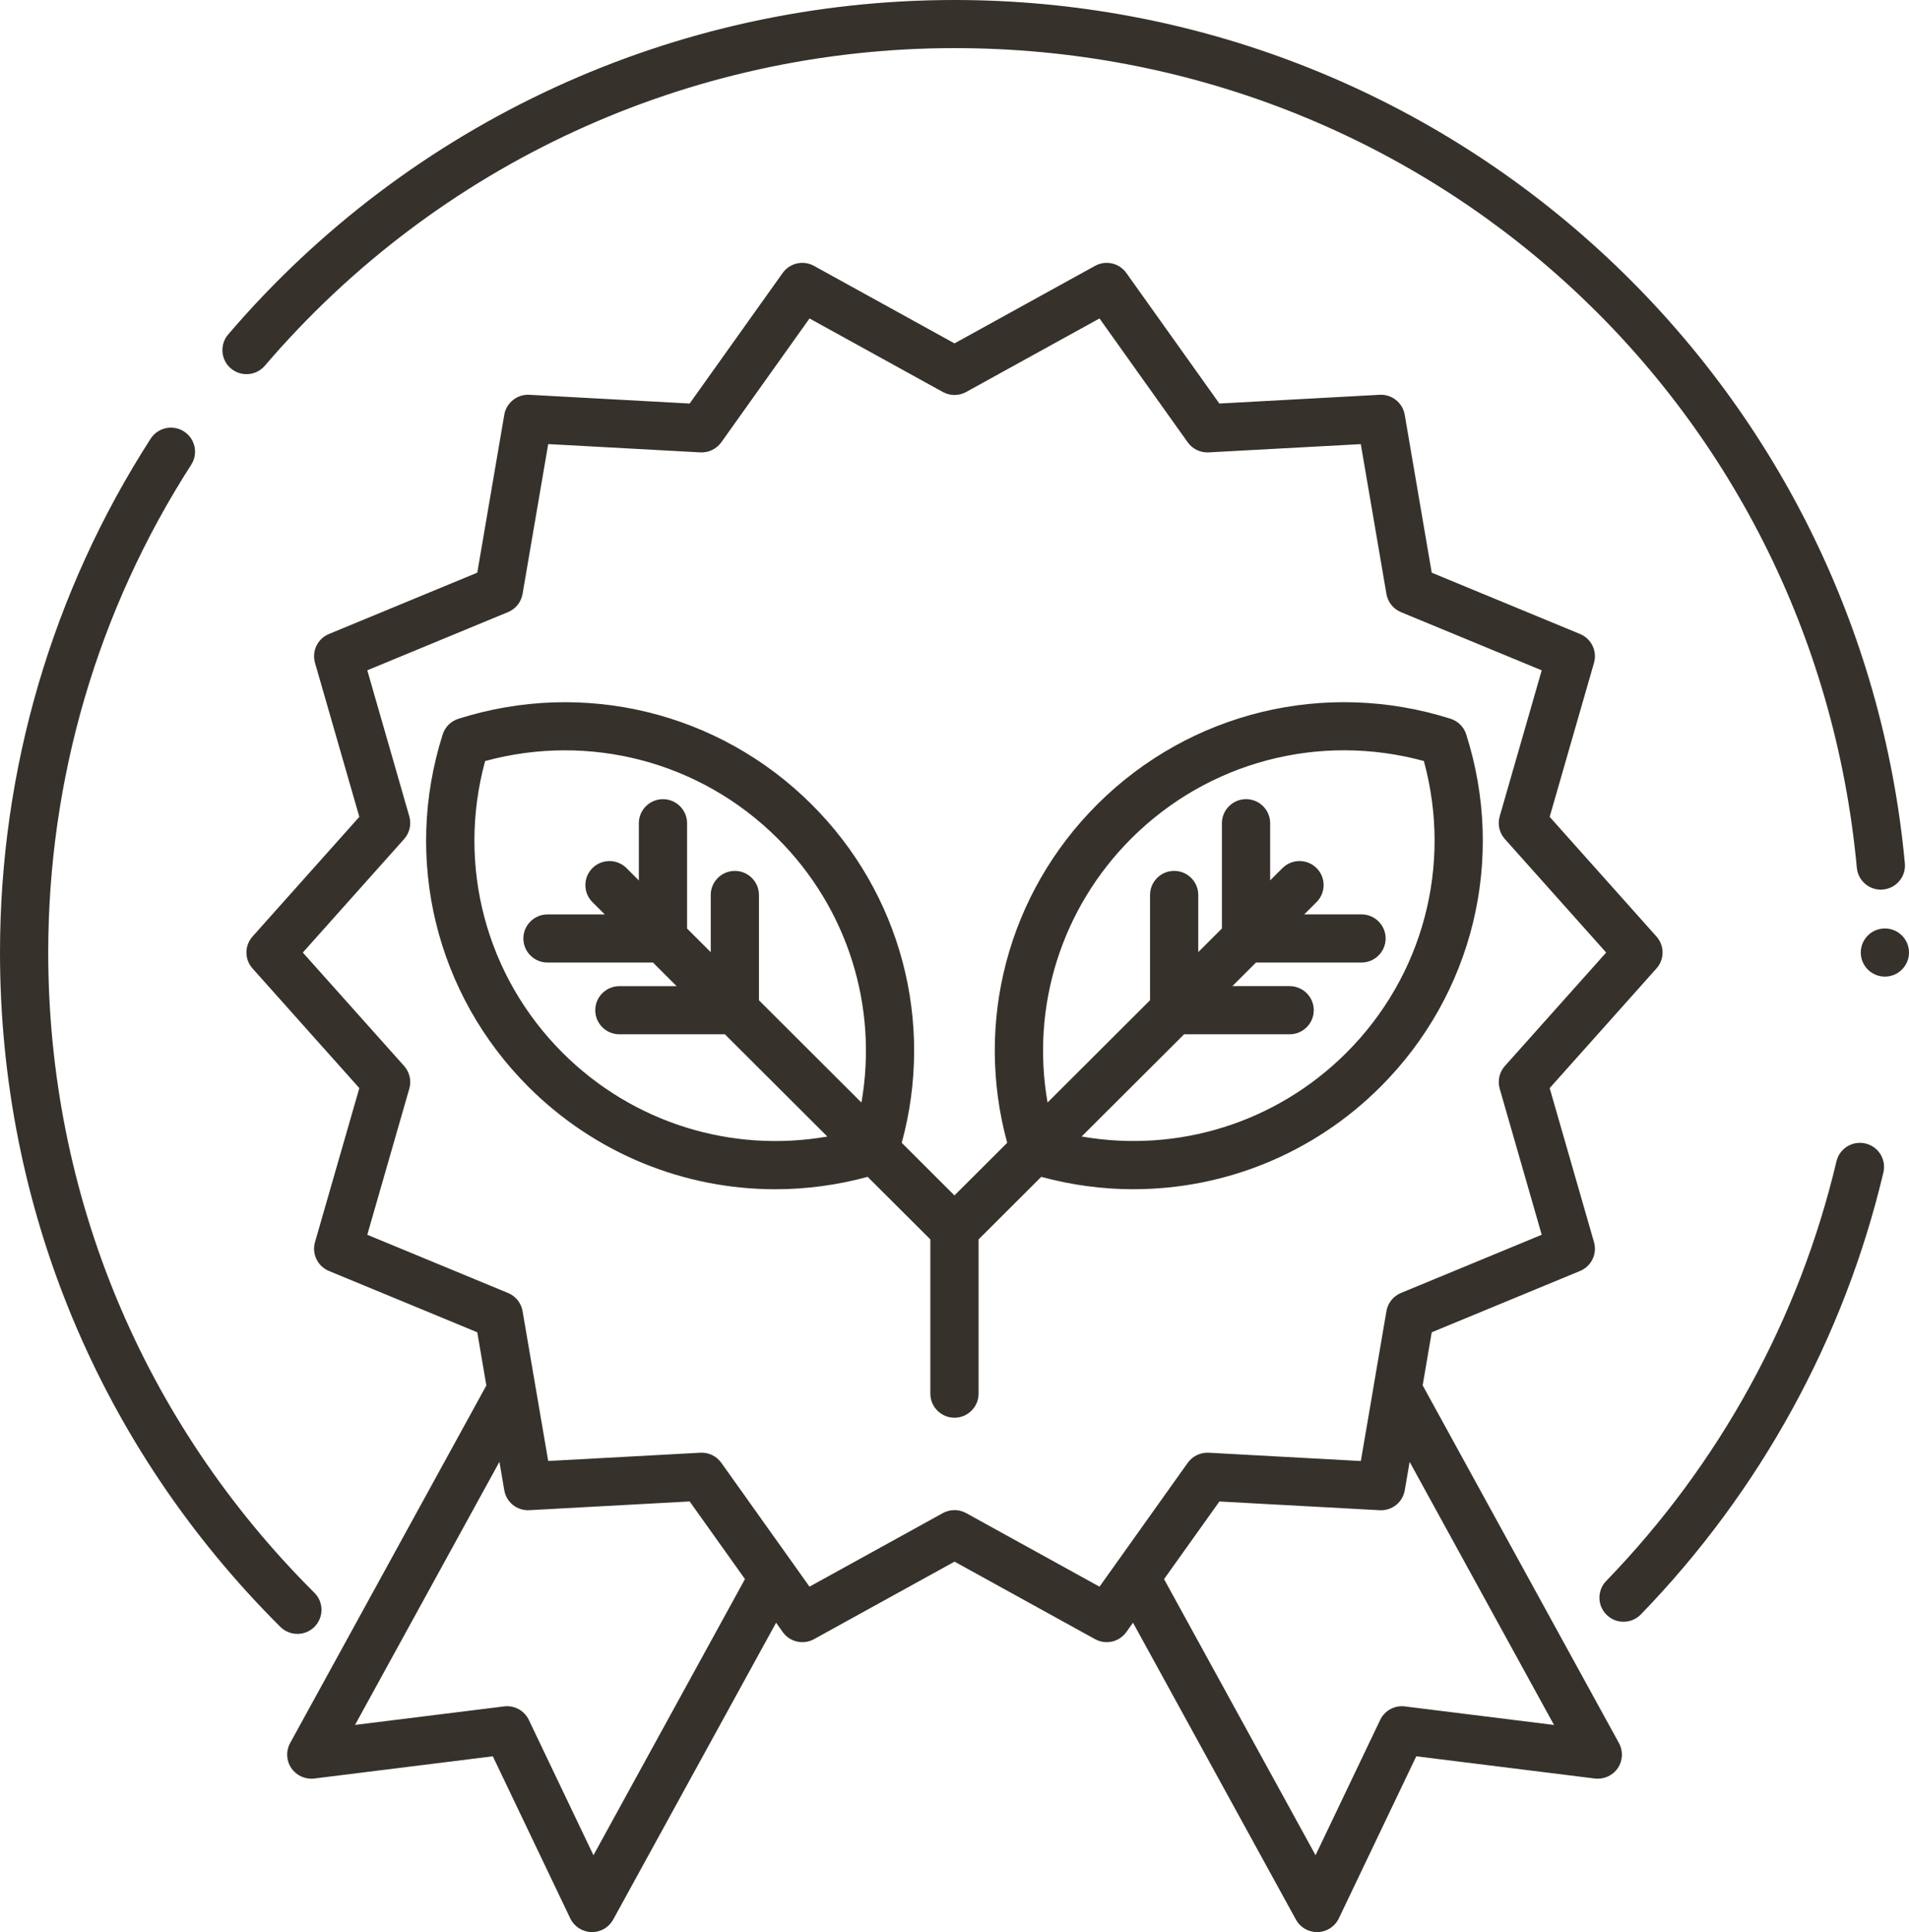 <?xml version="1.0" encoding="UTF-8"?>
<svg xmlns="http://www.w3.org/2000/svg" width="83" height="84" viewBox="0 0 83 84" fill="none">
  <g clip-path="url(#clip0_595_861)">
    <path d="M61.854 60.235L62.249 57.923L68.698 55.257C69.191 55.053 69.451 54.513 69.304 54.002L67.377 47.307L72.019 42.106C72.374 41.709 72.374 41.111 72.019 40.715L67.377 35.514L69.304 28.819C69.451 28.309 69.191 27.768 68.698 27.564L62.249 24.898L61.075 18.033C60.986 17.51 60.519 17.137 59.985 17.164L53.015 17.544L48.971 11.868C48.662 11.434 48.076 11.301 47.61 11.559L41.5 14.929L35.39 11.559C34.924 11.301 34.338 11.435 34.029 11.868L29.985 17.544L23.015 17.164C22.486 17.135 22.014 17.51 21.925 18.033L20.751 24.898L14.302 27.564C13.809 27.768 13.549 28.309 13.696 28.819L15.623 35.514L10.981 40.715C10.626 41.113 10.626 41.711 10.981 42.106L15.623 47.307L13.696 54.002C13.549 54.513 13.809 55.053 14.302 55.257L20.751 57.923L21.146 60.235L12.614 75.783C12.426 76.128 12.445 76.548 12.667 76.873C12.889 77.197 13.273 77.371 13.664 77.323L21.427 76.357L24.794 83.404C24.963 83.758 25.318 83.988 25.711 84C25.721 84 25.73 84 25.741 84C26.123 84 26.476 83.793 26.66 83.456L33.743 70.549L34.031 70.955C34.34 71.389 34.925 71.522 35.392 71.264L41.502 67.894L47.611 71.264C47.772 71.353 47.945 71.395 48.118 71.395C48.448 71.395 48.77 71.24 48.972 70.955L49.261 70.549L56.344 83.456C56.527 83.793 56.88 84 57.263 84C57.273 84 57.282 84 57.292 84C57.686 83.99 58.04 83.759 58.21 83.404L61.577 76.357L69.339 77.323C69.732 77.371 70.115 77.197 70.337 76.873C70.559 76.548 70.578 76.126 70.389 75.783L61.858 60.235H61.854ZM25.802 80.658L22.992 74.775C22.799 74.369 22.365 74.132 21.916 74.188L15.436 74.993L21.714 63.554L21.925 64.789C22.014 65.312 22.479 65.687 23.015 65.657L29.985 65.277L32.39 68.652L25.804 80.656L25.802 80.658ZM47.804 68.982L42.007 65.784C41.849 65.697 41.675 65.654 41.5 65.654C41.325 65.654 41.151 65.697 40.993 65.784L35.196 68.982L31.36 63.596C31.152 63.303 30.804 63.139 30.448 63.159L23.835 63.518L22.72 57.002C22.659 56.649 22.421 56.35 22.087 56.213L15.969 53.683L17.796 47.331C17.896 46.986 17.81 46.615 17.571 46.346L13.166 41.413L17.571 36.478C17.81 36.21 17.894 35.839 17.796 35.493L15.969 29.142L22.087 26.612C22.421 26.474 22.659 26.176 22.72 25.822L23.835 19.307L30.448 19.668C30.806 19.687 31.15 19.521 31.36 19.23L35.196 13.845L40.993 17.042C41.31 17.217 41.692 17.217 42.007 17.042L47.804 13.845L51.64 19.23C51.848 19.523 52.193 19.687 52.553 19.668L59.165 19.309L60.28 25.824C60.341 26.178 60.579 26.476 60.913 26.614L67.031 29.144L65.204 35.493C65.104 35.839 65.19 36.21 65.429 36.478L69.834 41.413L65.429 46.346C65.19 46.615 65.106 46.986 65.204 47.331L67.031 53.683L60.913 56.213C60.579 56.35 60.341 56.649 60.28 57.002L59.73 60.219C59.73 60.219 59.73 60.226 59.73 60.23L59.167 63.52L52.554 63.159C52.193 63.141 51.852 63.305 51.642 63.596L48.546 67.943C48.527 67.967 48.51 67.992 48.494 68.016L47.806 68.982H47.804ZM61.084 74.188C60.635 74.132 60.202 74.369 60.008 74.775L57.198 80.658L50.611 68.654L53.017 65.279L59.987 65.659C60.52 65.687 60.988 65.314 61.077 64.79L61.288 63.556L67.566 74.995L61.086 74.189L61.084 74.188ZM81.887 50.974C80.178 58.186 76.532 64.831 71.343 70.188C71.137 70.401 70.863 70.507 70.588 70.507C70.314 70.507 70.064 70.41 69.86 70.213C69.444 69.812 69.432 69.149 69.835 68.734C74.764 63.647 78.225 57.339 79.846 50.492C79.979 49.929 80.543 49.582 81.108 49.715C81.672 49.847 82.02 50.41 81.887 50.974ZM9.922 14.54C17.826 5.3 29.336 0 41.5 0C51.908 0 61.861 3.862 69.529 10.872C77.149 17.839 81.87 27.308 82.82 37.535C82.874 38.11 82.45 38.619 81.873 38.673C81.84 38.677 81.807 38.679 81.775 38.679C81.241 38.679 80.783 38.273 80.732 37.728C78.842 17.412 61.975 2.092 41.5 2.092C29.95 2.092 19.021 7.126 11.515 15.9C11.14 16.34 10.478 16.392 10.037 16.017C9.597 15.642 9.545 14.982 9.92 14.542L9.922 14.54ZM12.929 71.034C12.662 71.034 12.393 70.933 12.188 70.729C4.329 62.904 0 52.492 0 41.413C0 33.461 2.264 25.735 6.55 19.073C6.863 18.587 7.511 18.446 7.998 18.758C8.486 19.07 8.627 19.717 8.315 20.203C4.247 26.527 2.097 33.861 2.097 41.413C2.097 51.932 6.208 61.818 13.67 69.249C14.08 69.656 14.08 70.319 13.671 70.729C13.467 70.933 13.198 71.036 12.929 71.036V71.034ZM49.289 51.702C53.253 51.702 57.114 50.151 60.014 47.257C64.047 43.233 65.478 37.359 63.748 31.928C63.645 31.604 63.392 31.351 63.067 31.248C57.624 29.524 51.738 30.95 47.706 34.974C43.825 38.846 42.356 44.429 43.791 49.685L41.498 51.973L39.206 49.685C40.64 44.43 39.171 38.846 35.291 34.976C31.258 30.952 25.372 29.524 19.93 31.25C19.605 31.353 19.351 31.605 19.248 31.93C17.519 37.361 18.95 43.234 22.982 47.258C25.882 50.152 29.743 51.704 33.708 51.704C35.046 51.704 36.395 51.526 37.724 51.165L40.45 53.885V60.59C40.45 61.168 40.92 61.637 41.498 61.637C42.077 61.637 42.547 61.168 42.547 60.59V53.885L45.272 51.165C46.6 51.526 47.95 51.704 49.289 51.704V51.702ZM24.467 45.778C21.121 42.439 19.853 37.62 21.093 33.087C25.636 31.85 30.465 33.114 33.811 36.454C36.861 39.498 38.182 43.77 37.454 47.935L32.998 43.489V38.911C32.998 38.334 32.528 37.864 31.95 37.864C31.372 37.864 30.902 38.334 30.902 38.911V41.397L29.873 40.37V35.791C29.873 35.214 29.403 34.745 28.824 34.745C28.246 34.745 27.776 35.214 27.776 35.791V38.278L27.24 37.742C26.831 37.334 26.167 37.334 25.758 37.742C25.349 38.15 25.349 38.813 25.758 39.221L26.295 39.756H23.803C23.225 39.756 22.755 40.225 22.755 40.802C22.755 41.379 23.225 41.848 23.803 41.848H28.391L29.42 42.875H26.929C26.351 42.875 25.881 43.344 25.881 43.921C25.881 44.498 26.351 44.967 26.929 44.967H31.517L35.972 49.413C31.798 50.14 27.518 48.82 24.467 45.778ZM49.189 36.452C52.535 33.114 57.364 31.848 61.907 33.086C63.147 37.619 61.879 42.438 58.533 45.776C55.482 48.82 51.202 50.139 47.028 49.411L51.483 44.966H56.071C56.65 44.966 57.12 44.497 57.12 43.92C57.12 43.343 56.65 42.873 56.071 42.873H53.58L54.609 41.847H59.197C59.775 41.847 60.245 41.378 60.245 40.8C60.245 40.223 59.775 39.754 59.197 39.754H56.705L57.242 39.219C57.651 38.811 57.651 38.149 57.242 37.741C56.833 37.333 56.169 37.333 55.76 37.741L55.224 38.276V35.79C55.224 35.213 54.754 34.744 54.176 34.744C53.597 34.744 53.127 35.213 53.127 35.79V40.368L52.098 41.395V38.909C52.098 38.332 51.628 37.863 51.05 37.863C50.472 37.863 50.002 38.332 50.002 38.909V43.487L45.546 47.933C44.818 43.768 46.14 39.496 49.189 36.452ZM83 41.413C83 41.989 82.53 42.459 81.952 42.459C81.373 42.459 80.903 41.989 80.903 41.413C80.903 40.835 81.373 40.366 81.952 40.366C82.53 40.366 83 40.835 83 41.413Z" fill="#36312A"></path>
  </g>
  <defs>
    <clipPath id="clip0_595_861">
      <rect width="83" height="84" fill="white"></rect>
    </clipPath>
  </defs>
</svg>

